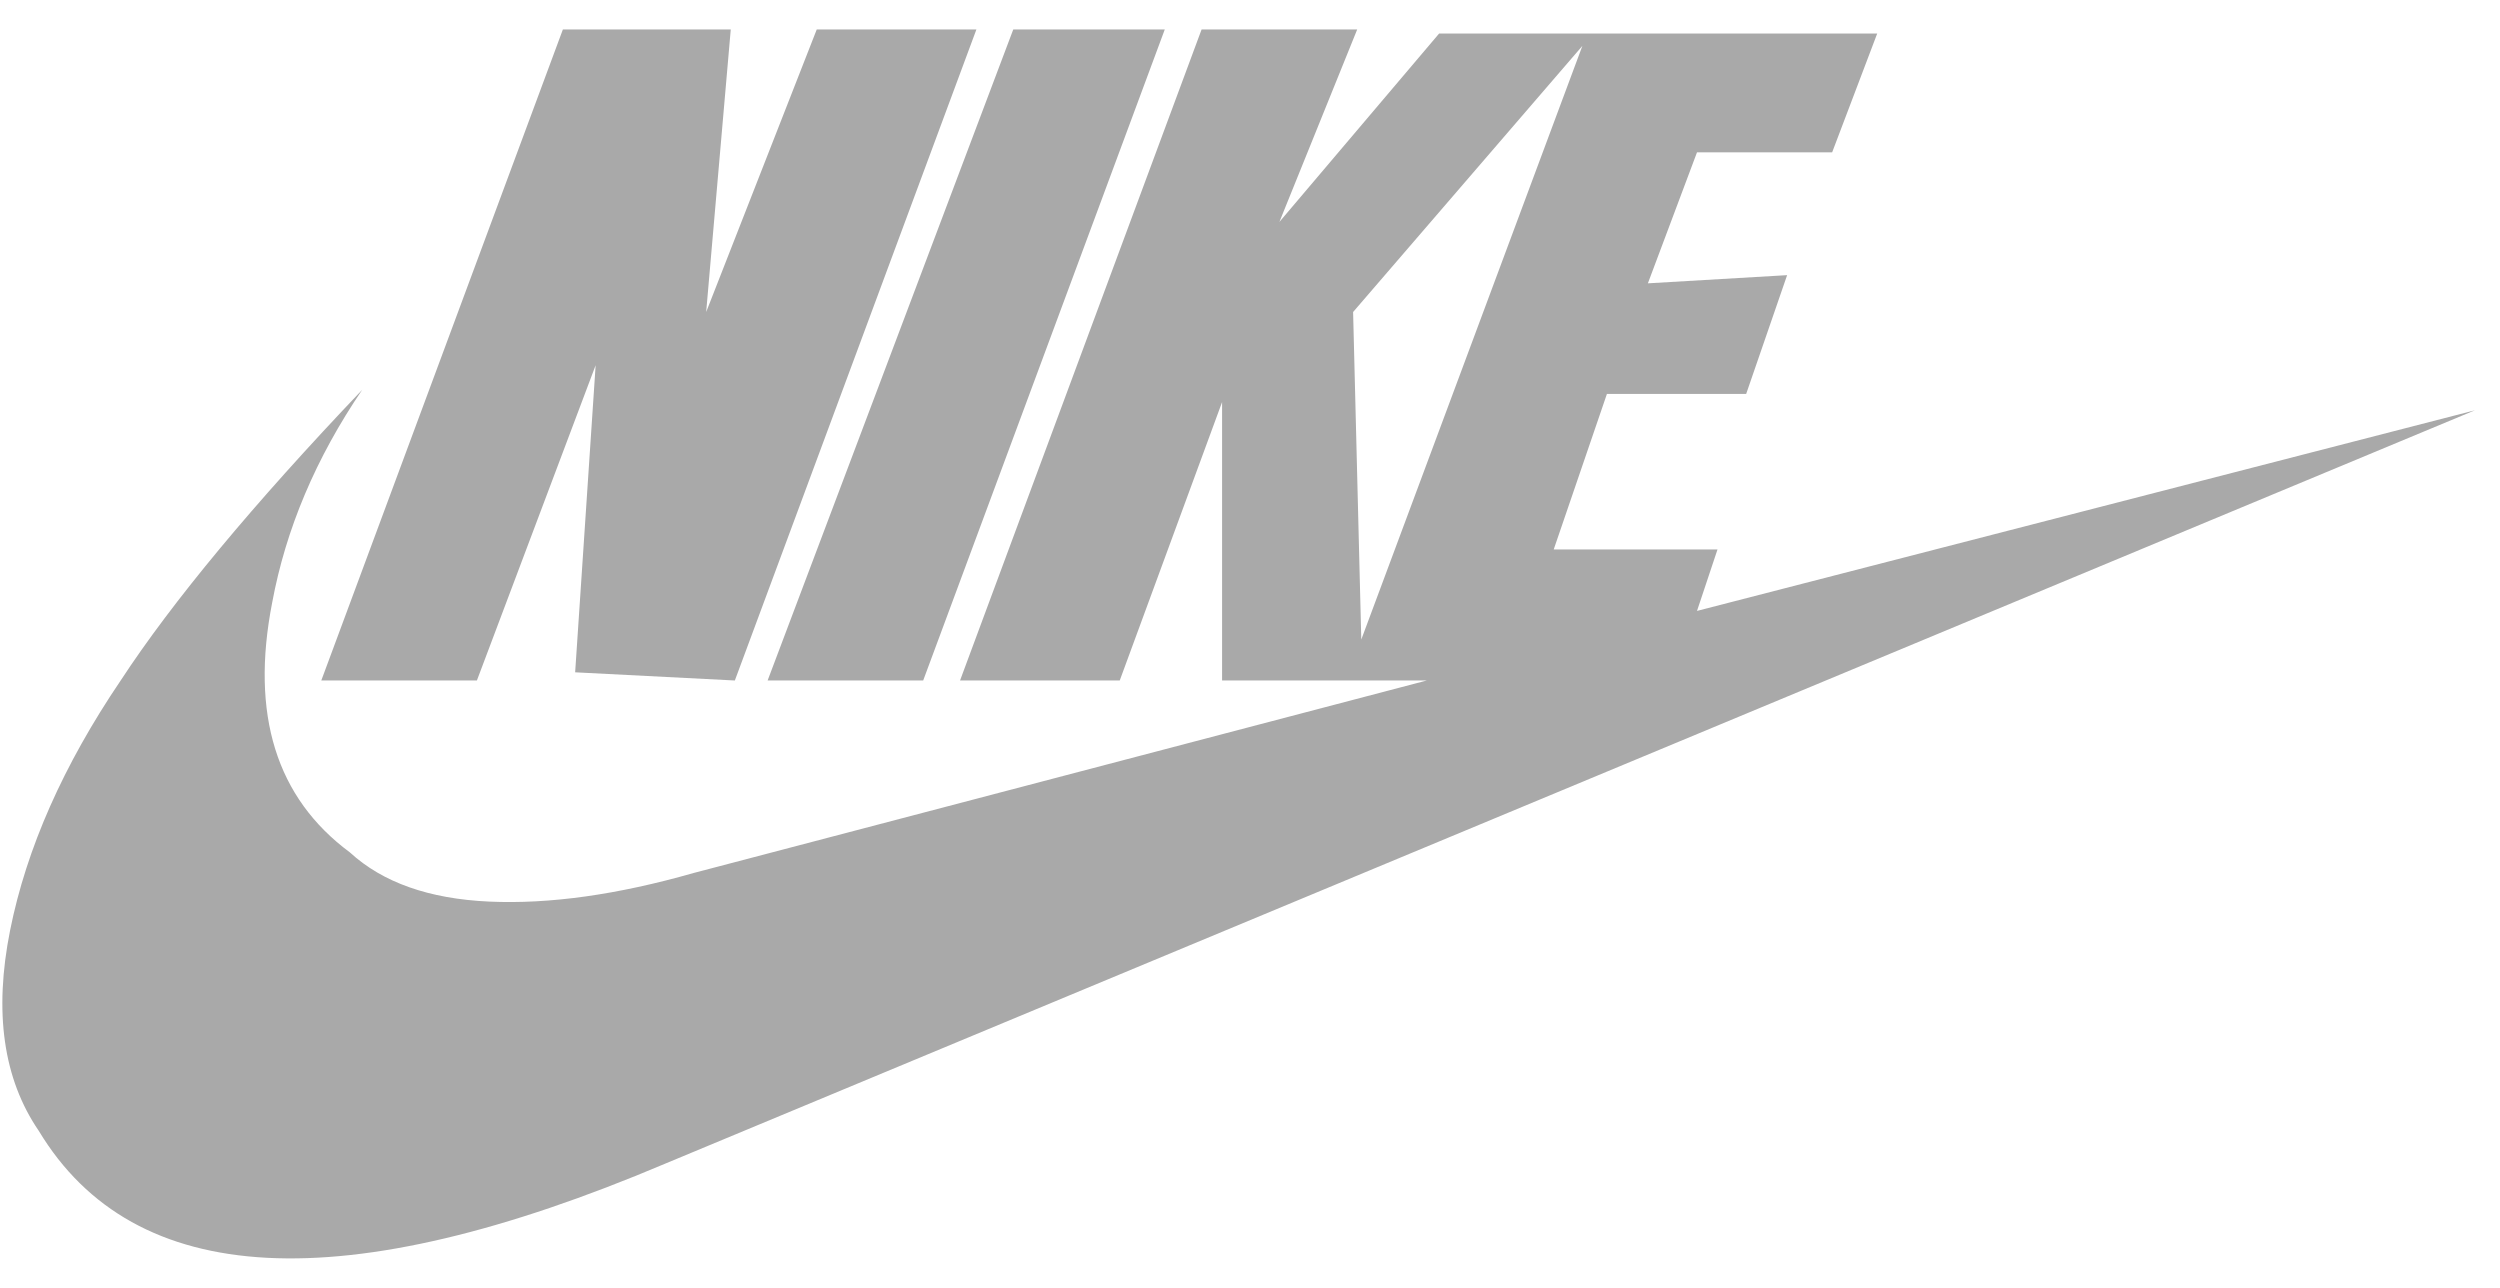 <svg width="66" height="34" viewBox="0 0 66 34" fill="none" xmlns="http://www.w3.org/2000/svg">
<g clip-path="url(#clip0_3425_24310)">
<path d="M19.4 17.965L25.777 0.778H21.562L18.643 8.237L19.292 0.778H14.86L8.482 17.965H12.59L15.725 9.642L15.184 17.749L19.4 17.965ZM24.372 17.965L30.75 0.778H26.75L20.265 17.965H24.372ZM35.938 16.884L35.722 8.237L41.775 1.211L35.938 16.884ZM65.339 10.831L44.801 16.128L45.342 14.506H41.018L42.423 10.399H46.099L47.18 7.264L43.504 7.48L44.801 4.021H48.369L49.558 0.886H37.992L33.776 5.859L35.83 0.778H31.722L25.345 17.965H29.561L32.263 10.615V17.965H37.667L18.319 23.045C16.301 23.622 14.499 23.874 12.914 23.802C11.329 23.73 10.104 23.298 9.239 22.505C7.293 21.064 6.609 18.866 7.185 15.911C7.546 13.966 8.338 12.092 9.563 10.29C6.681 13.317 4.555 15.875 3.186 17.965C1.673 20.199 0.7 22.397 0.267 24.559C-0.165 26.721 0.087 28.486 1.024 29.855C3.546 34.035 9.059 34.323 17.562 30.72L65.339 10.831Z" fill="#A9A9A9"/>
</g>
<defs>
<clipPath id="clip0_3425_24310">
<rect width="65.277" height="32.444" fill="white" transform="translate(0.062 0.778)"/>
</clipPath>
</defs>
</svg>
